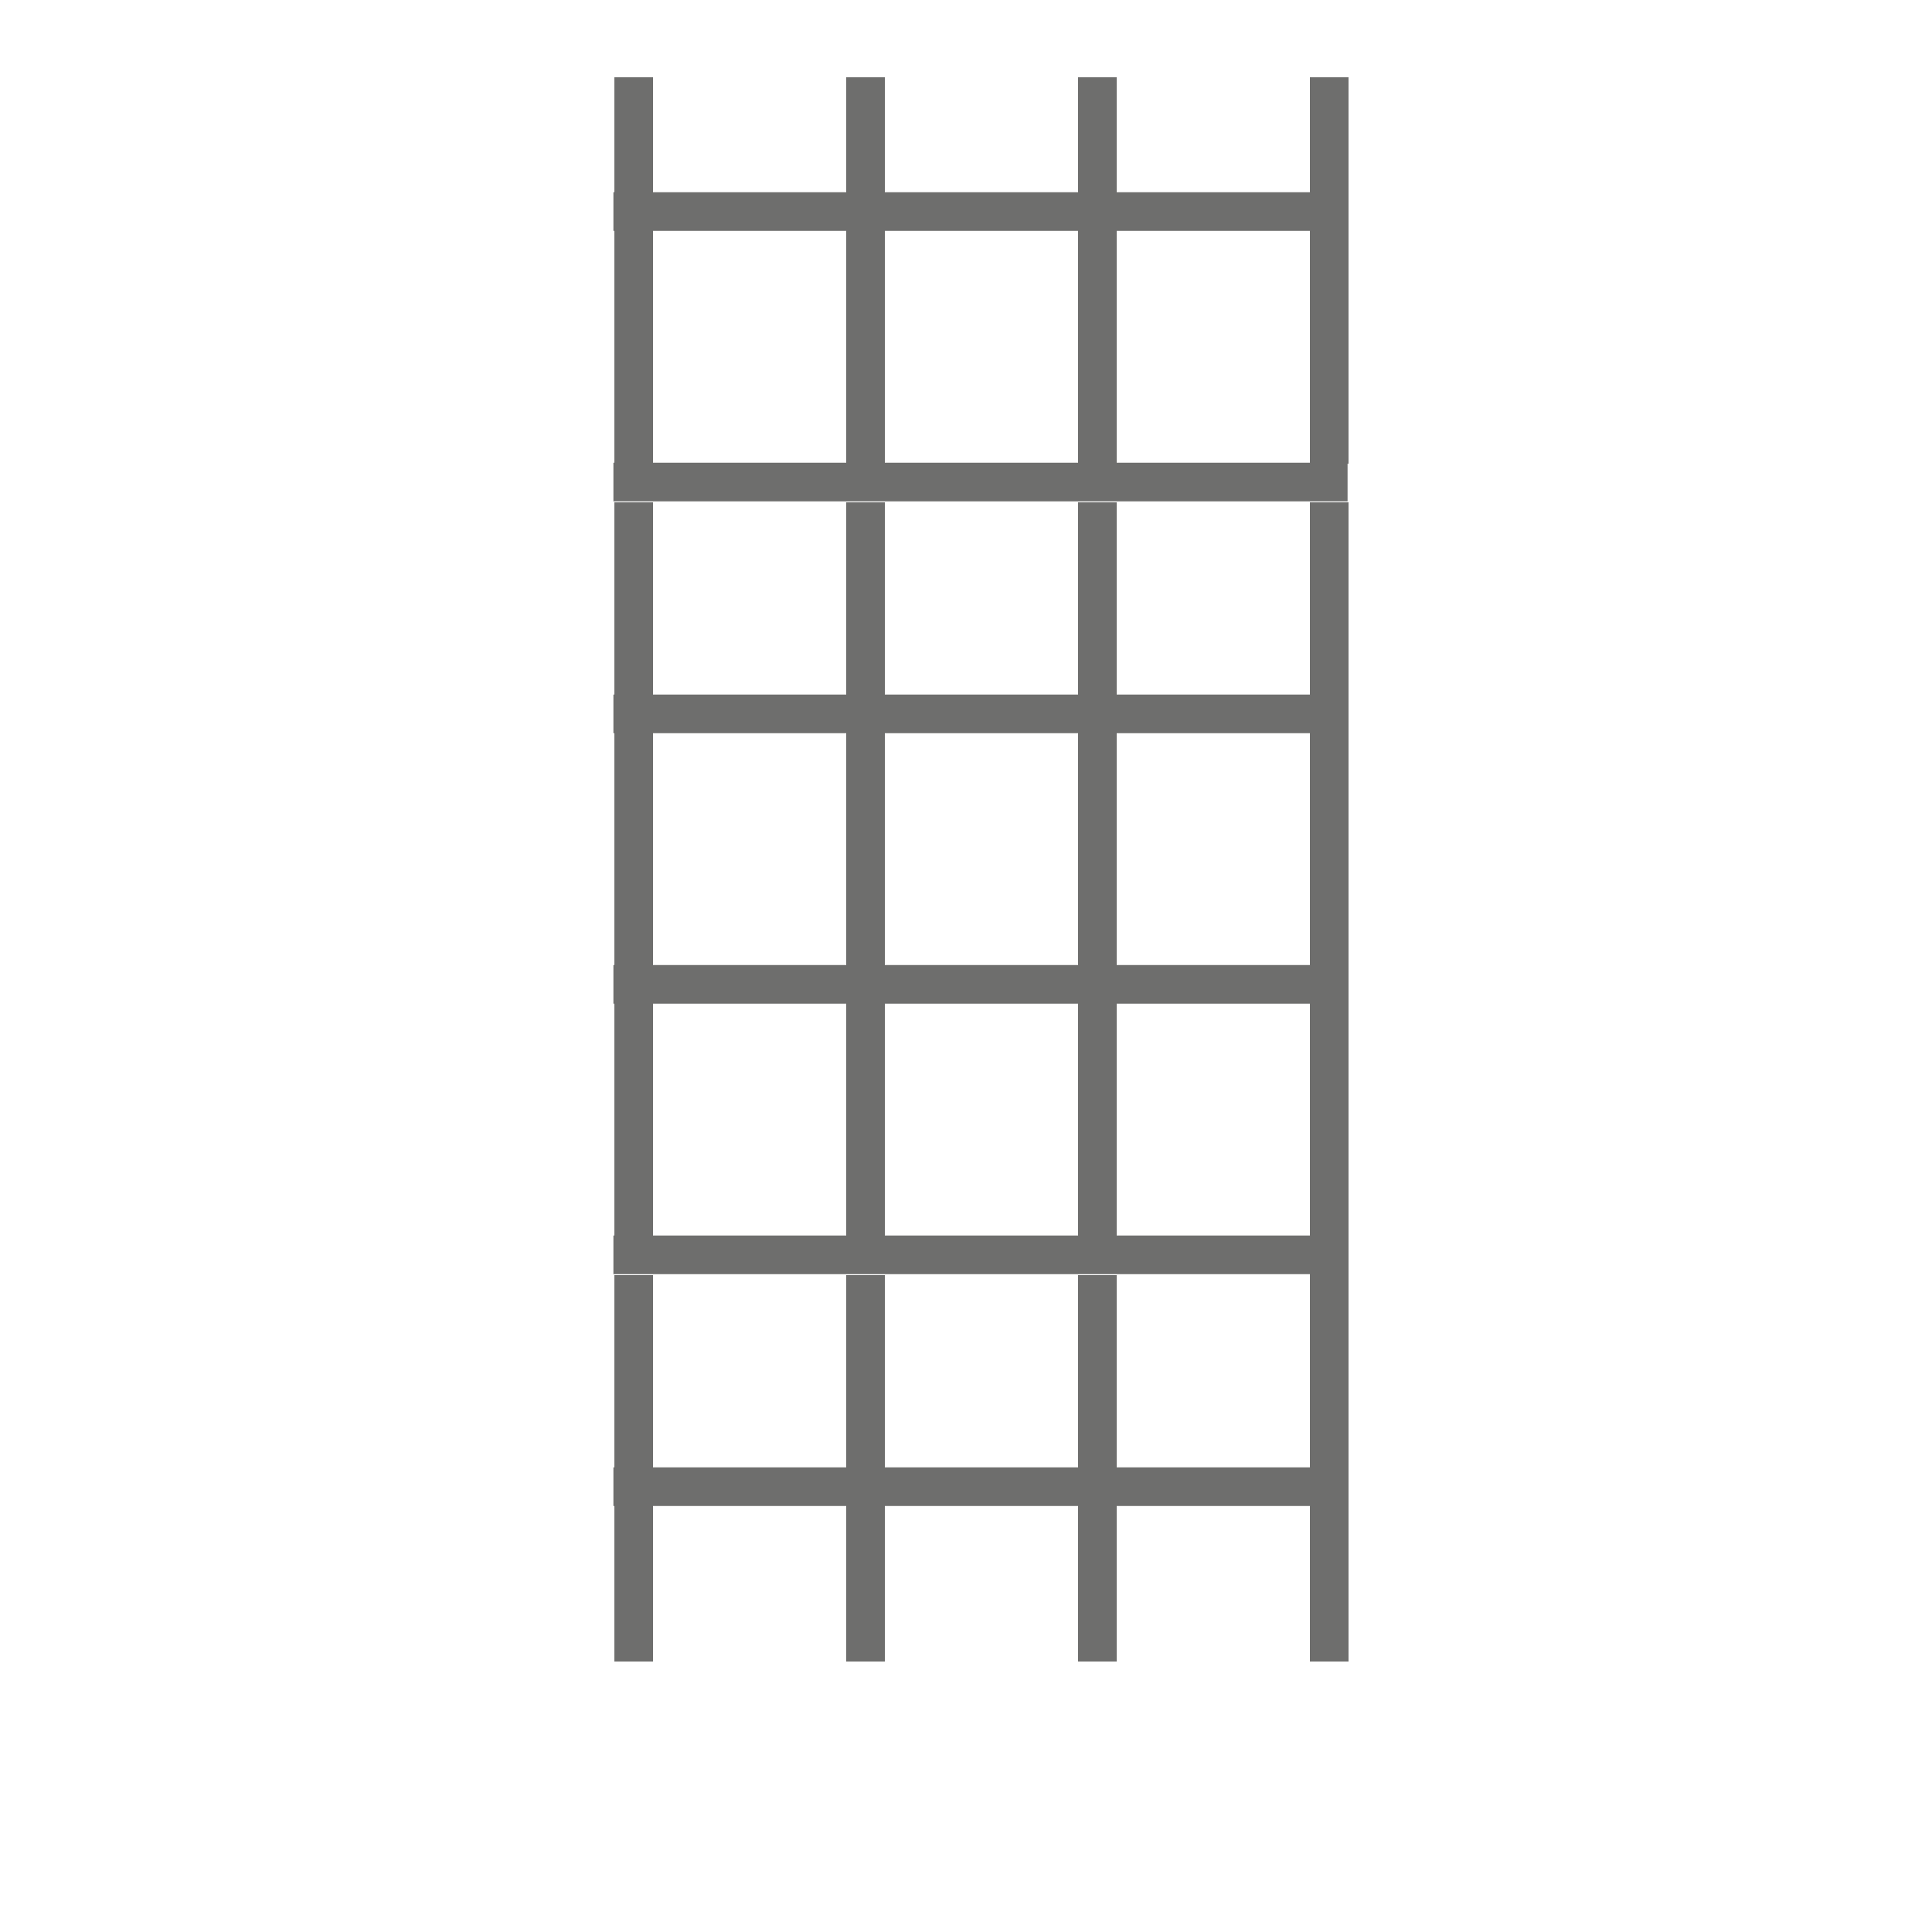 <?xml version="1.0" encoding="utf-8"?>
<!-- Generator: Adobe Illustrator 22.1.0, SVG Export Plug-In . SVG Version: 6.00 Build 0)  -->
<svg version="1.1" xmlns="http://www.w3.org/2000/svg" xmlns:xlink="http://www.w3.org/1999/xlink" x="0px" y="0px"
	 viewBox="0 0 50 50" style="enable-background:new 0 0 50 50;" xml:space="preserve">
<style type="text/css">
	.st0{display:none;}
	.st1{display:inline;fill:#010202;}
	.st2{display:inline;fill:none;stroke:#010202;stroke-width:0.253;}
	.st3{display:inline;fill:#6D6D6D;}
	.st4{display:inline;fill:none;stroke:#010202;stroke-width:0.253;stroke-linecap:round;stroke-linejoin:round;}
	.st5{display:inline;}
	.st6{clip-path:url(#SVGID_2_);fill:none;stroke:#010202;stroke-width:0.25;stroke-linecap:round;stroke-linejoin:round;}
	.st7{display:inline;fill:#FFFFFF;}
	.st8{clip-path:url(#SVGID_4_);fill:#6E6E6D;}
	.st9{clip-path:url(#SVGID_4_);fill:none;stroke:#010202;stroke-width:0.818;}
	.st10{clip-path:url(#SVGID_4_);fill:#FFFFFF;}
	.st11{display:inline;fill:#6E6E6D;}
	.st12{fill:#6E6E6D;}
	.st13{clip-path:url(#SVGID_6_);fill:none;stroke:#FFFFFF;stroke-width:0.61;}
	.st14{fill:#010202;}
	.st15{fill:none;stroke:#FFFFFF;stroke-width:0.61;}
	.st16{clip-path:url(#SVGID_8_);fill:#6E6E6D;}
	.st17{clip-path:url(#SVGID_8_);fill:none;stroke:#FFFFFF;stroke-width:0.61;}
	.st18{clip-path:url(#SVGID_10_);fill:none;stroke:#FFFFFF;stroke-width:0.61;}
	.st19{clip-path:url(#SVGID_12_);fill:#6E6E6D;}
	.st20{clip-path:url(#SVGID_12_);fill:none;stroke:#FFFFFF;stroke-width:0.61;}
	.st21{fill:#6E6E6D;stroke:#FFFFFF;stroke-width:0.5;}
	.st22{fill:#C6C6C6;}
	.st23{clip-path:url(#SVGID_14_);fill:#6E6E6D;stroke:#FFFFFF;}
	.st24{clip-path:url(#SVGID_14_);fill:none;stroke:#FFFFFF;stroke-width:0.355;stroke-linecap:round;stroke-linejoin:round;}
	.st25{clip-path:url(#SVGID_16_);fill:#6E6E6D;}
	.st26{clip-path:url(#SVGID_16_);fill:none;}
	.st27{clip-path:url(#SVGID_18_);fill:#6E6E6D;}
	.st28{clip-path:url(#SVGID_18_);fill:none;stroke:#010202;stroke-width:0.36;}
	.st29{clip-path:url(#SVGID_20_);fill:#6E6E6D;}
	.st30{clip-path:url(#SVGID_20_);fill:none;stroke:#010202;stroke-width:0.36;}
	.st31{clip-path:url(#SVGID_22_);fill:#6D6D6D;}
	.st32{fill:#6D6D6D;}
	.st33{clip-path:url(#SVGID_24_);fill:#6D6D6D;}
	.st34{fill:#B2B2B2;}
	.st35{fill:none;stroke:#FFFFFF;stroke-width:0.5;stroke-miterlimit:10;}
</style>
<g id="Ebene_1" class="st0">
</g>
<g id="Rosi">
</g>
<g id="Siebenschläfer">
</g>
<g id="Pressed_Chair">
</g>
<g id="FNP">
</g>
<g id="Hut_Ab">
</g>
<g id="KAnt">
	<g>
		<rect x="15.9" y="2" class="st12" width="1" height="4"/>
		<rect x="15.9" y="6" class="st12" width="1" height="4"/>
		<rect x="15.9" y="10" class="st12" width="1" height="2"/>
		<rect x="15.9" y="13" class="st12" width="1" height="2"/>
		<rect x="15.9" y="15" class="st12" width="1" height="4"/>
		<rect x="15.9" y="19" class="st12" width="1" height="4"/>
		<rect x="15.9" y="28" class="st12" width="1" height="4"/>
		<rect x="15.9" y="33" class="st12" width="1" height="6"/>
		<rect x="15.9" y="39" class="st12" width="1" height="4"/>
		<rect x="24.9" y="29" transform="matrix(6.123234e-17 -1 1 6.123234e-17 -13.125 63.875)" class="st12" width="1" height="19"/>
		<rect x="24.9" y="23" transform="matrix(6.123234e-17 -1 1 6.123234e-17 -7.125 57.875)" class="st12" width="1" height="19"/>
		<rect x="24.9" y="16" transform="matrix(6.123234e-17 -1 1 6.123234e-17 -0.125 50.875)" class="st12" width="1" height="19"/>
		<rect x="24.9" y="9" transform="matrix(6.123234e-17 -1 1 6.123234e-17 6.875 43.875)" class="st12" width="1" height="19"/>
		<rect x="24.9" y="3" transform="matrix(6.123234e-17 -1 1 6.123234e-17 12.875 37.875)" class="st12" width="1" height="19"/>
		<rect x="24.9" y="-4" transform="matrix(6.123234e-17 -1 1 6.123234e-17 19.875 30.875)" class="st12" width="1" height="19"/>
		<rect x="15.9" y="23" class="st12" width="1" height="3"/>
		<rect x="15.9" y="26" class="st12" width="1" height="2"/>
		<rect x="21.9" y="2" class="st12" width="1" height="4"/>
		<rect x="21.9" y="6" class="st12" width="1" height="4"/>
		<rect x="21.9" y="10" class="st12" width="1" height="2"/>
		<rect x="21.9" y="13" class="st12" width="1" height="2"/>
		<rect x="21.9" y="15" class="st12" width="1" height="4"/>
		<rect x="21.9" y="19" class="st12" width="1" height="5"/>
		<rect x="21.9" y="28" class="st12" width="1" height="4"/>
		<rect x="21.9" y="33" class="st12" width="1" height="6"/>
		<rect x="21.9" y="39" class="st12" width="1" height="4"/>
		<rect x="21.9" y="24" class="st12" width="1" height="2"/>
		<rect x="21.9" y="26" class="st12" width="1" height="2"/>
		<rect x="27.9" y="2" class="st12" width="1" height="4"/>
		<rect x="27.9" y="6" class="st12" width="1" height="4"/>
		<rect x="27.9" y="10" class="st12" width="1" height="2"/>
		<rect x="27.9" y="13" class="st12" width="1" height="2"/>
		<rect x="27.9" y="15" class="st12" width="1" height="4"/>
		<rect x="27.9" y="19" class="st12" width="1" height="5"/>
		<rect x="27.9" y="28" class="st12" width="1" height="4"/>
		<rect x="27.9" y="33" class="st12" width="1" height="6"/>
		<rect x="27.9" y="39" class="st12" width="1" height="4"/>
		<rect x="27.9" y="24" class="st12" width="1" height="2"/>
		<rect x="27.9" y="26" class="st12" width="1" height="2"/>
		<rect x="33.9" y="2" class="st12" width="1" height="4"/>
		<rect x="33.9" y="6" class="st12" width="1" height="4"/>
		<rect x="33.9" y="10" class="st12" width="1" height="2"/>
		<rect x="33.9" y="13" class="st12" width="1" height="2"/>
		<rect x="33.9" y="15" class="st12" width="1" height="4"/>
		<rect x="33.9" y="19" class="st12" width="1" height="5"/>
		<rect x="33.9" y="28" class="st12" width="1" height="4"/>
		<rect x="33.9" y="32" class="st12" width="1" height="7"/>
		<rect x="33.9" y="39" class="st12" width="1" height="4"/>
		<rect x="33.9" y="24" class="st12" width="1" height="2"/>
		<rect x="33.9" y="26" class="st12" width="1" height="2"/>
	</g>
</g>
<g id="Trude">
</g>
</svg>
